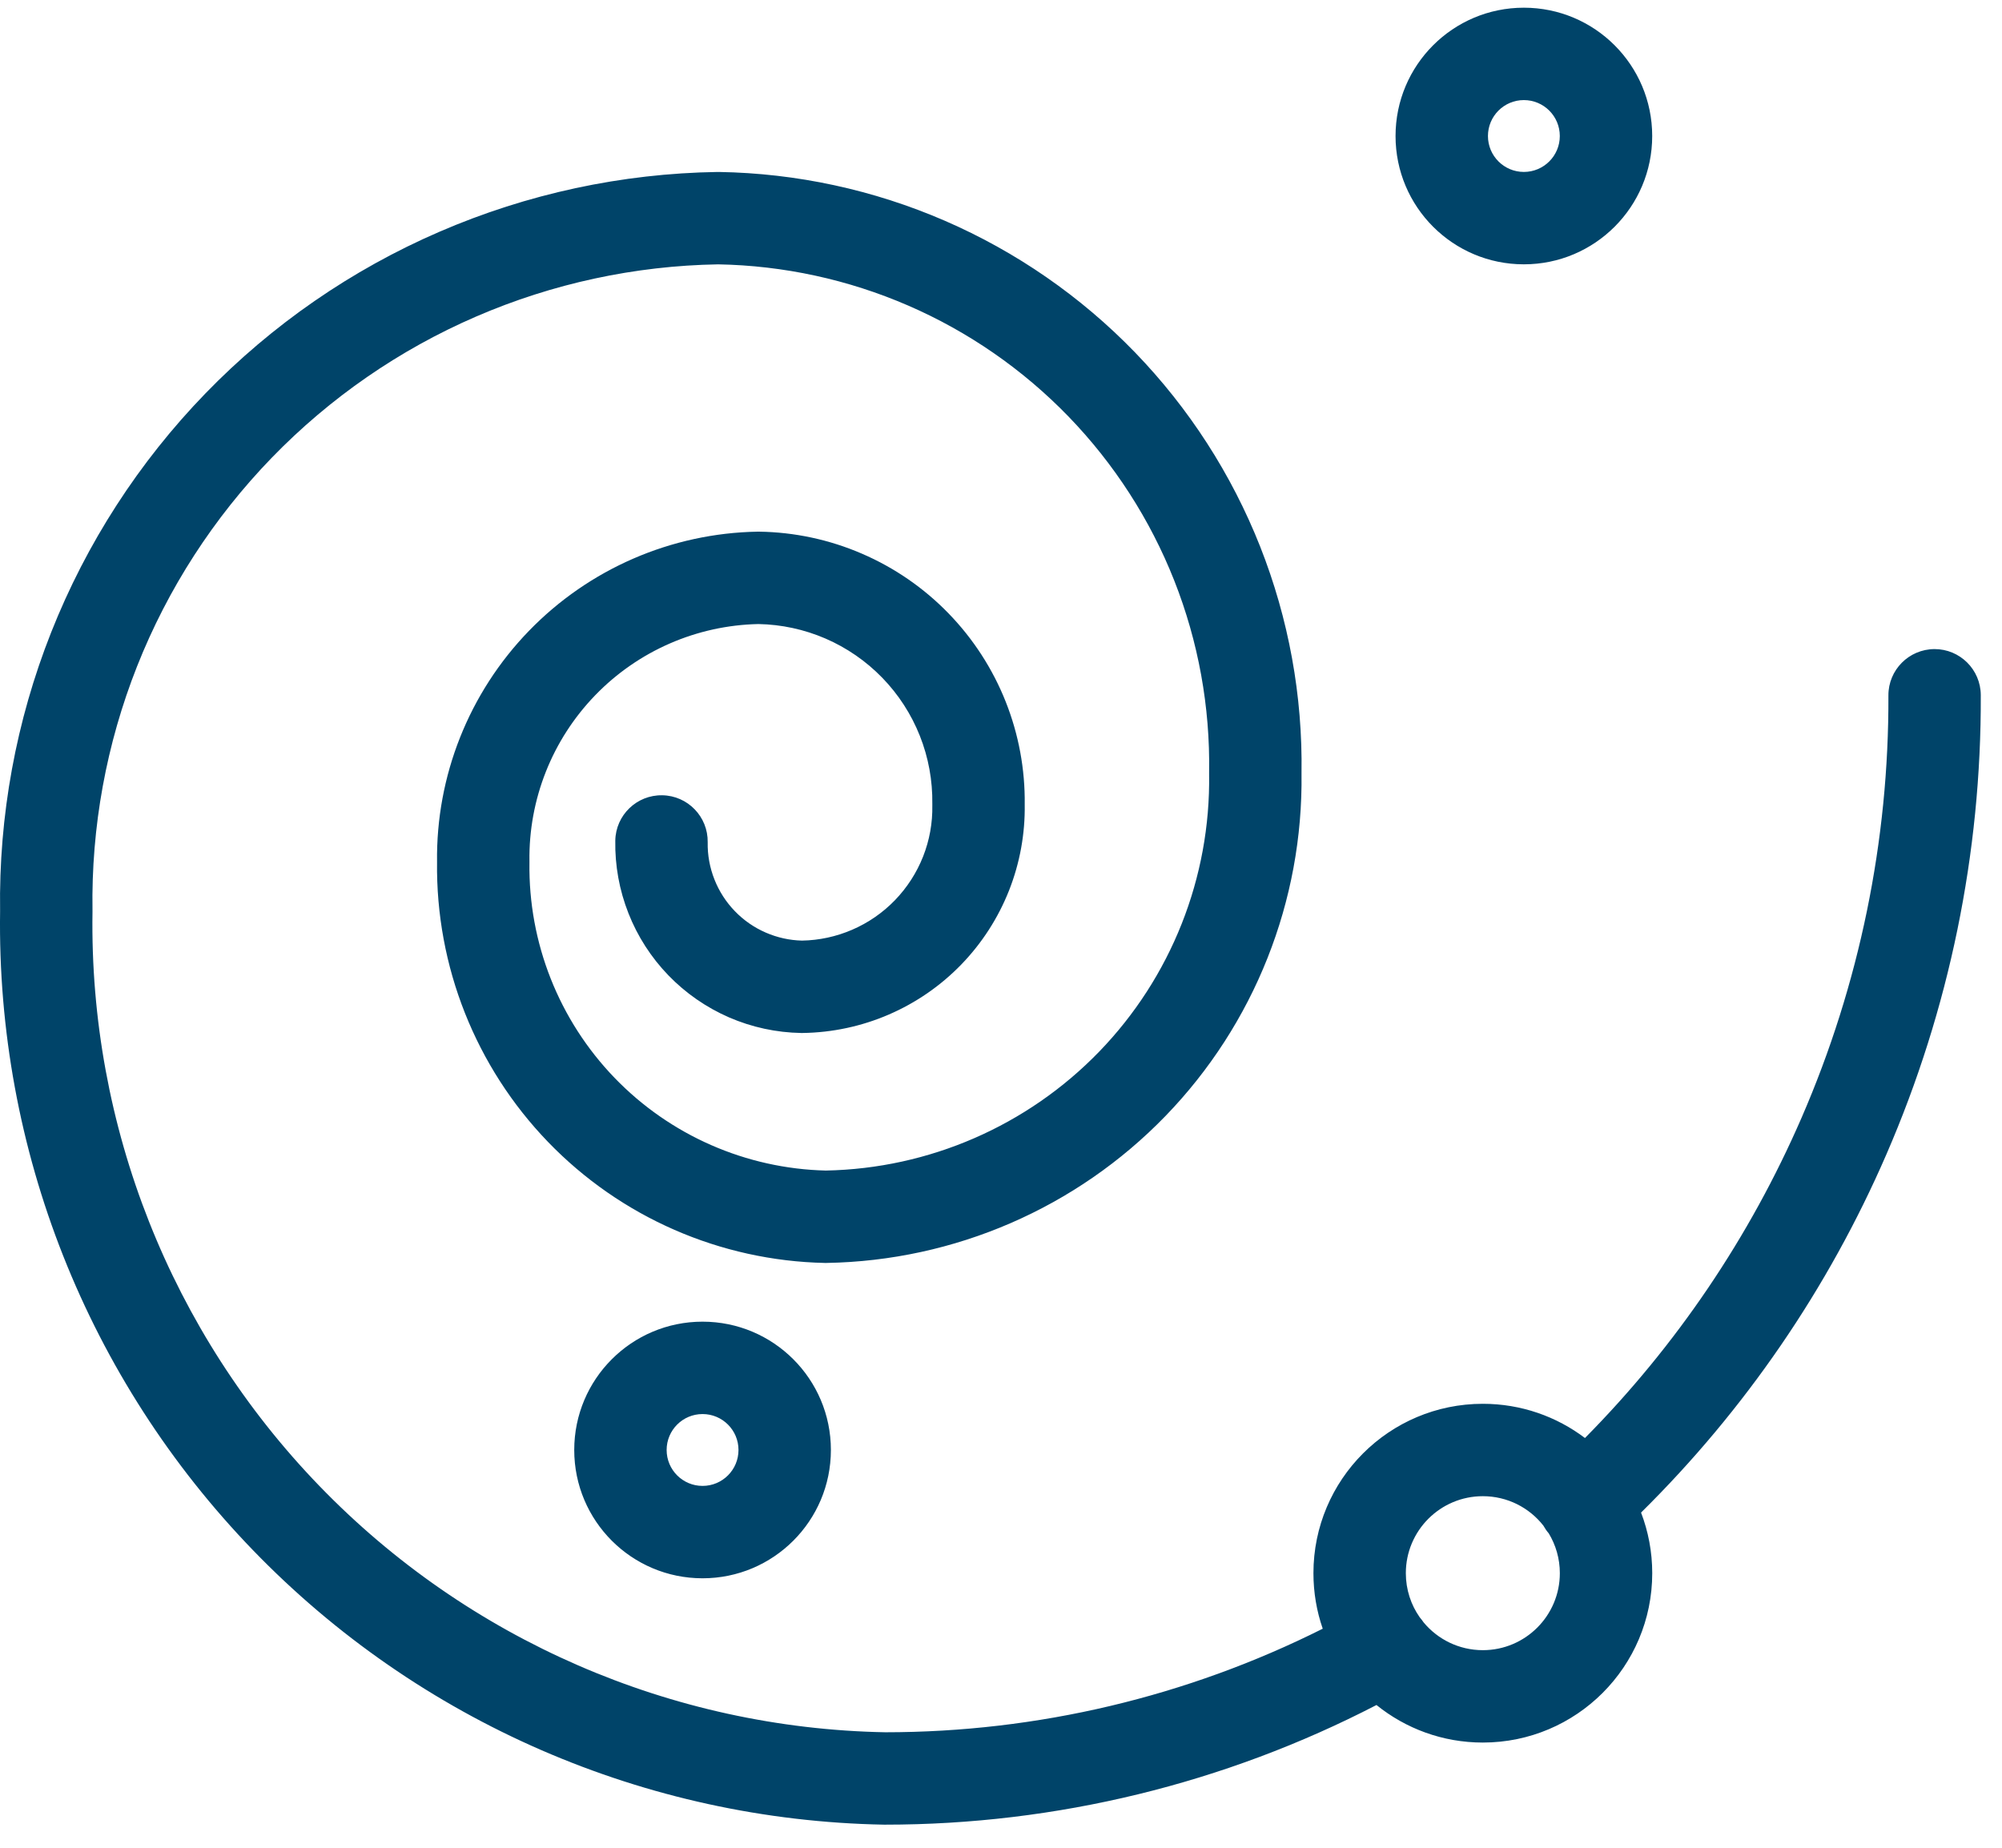 <svg width="65" height="60" viewBox="0 0 65 60" fill="none" xmlns="http://www.w3.org/2000/svg">
<path fill-rule="evenodd" clip-rule="evenodd" d="M49.476 3.25C48.832 3.25 48.31 3.772 48.31 4.417C48.31 5.061 48.832 5.583 49.476 5.583C50.121 5.583 50.643 5.061 50.643 4.417C50.643 3.772 50.121 3.25 49.476 3.25ZM45.31 4.417C45.31 2.115 47.175 0.25 49.476 0.25C51.777 0.25 53.643 2.115 53.643 4.417C53.643 6.718 51.777 8.583 49.476 8.583C47.175 8.583 45.31 6.718 45.31 4.417ZM23.293 5.584C23.309 5.583 23.325 5.583 23.341 5.584C25.867 5.625 28.36 6.164 30.678 7.169C32.995 8.174 35.092 9.626 36.849 11.441C38.605 13.257 39.987 15.401 40.915 17.75C41.84 20.093 42.296 22.594 42.257 25.111C42.313 29.258 40.725 33.259 37.84 36.239C34.949 39.224 30.991 40.94 26.835 41.01C26.816 41.01 26.797 41.01 26.779 41.01C23.384 40.938 20.155 39.527 17.796 37.084C15.443 34.646 14.147 31.378 14.19 27.99C14.154 25.194 15.226 22.497 17.172 20.487C19.123 18.472 21.793 17.313 24.597 17.264L24.625 17.264L24.645 17.264C25.795 17.28 26.93 17.523 27.985 17.979C29.041 18.434 29.997 19.093 30.797 19.918C31.598 20.743 32.229 21.718 32.653 22.786C33.074 23.847 33.284 24.98 33.27 26.121C33.285 27.076 33.112 28.024 32.762 28.913C32.408 29.809 31.881 30.627 31.211 31.319C30.541 32.011 29.741 32.563 28.856 32.945C27.972 33.327 27.02 33.53 26.057 33.543C26.042 33.544 26.026 33.544 26.011 33.543C25.205 33.529 24.409 33.357 23.669 33.036C22.93 32.714 22.261 32.25 21.7 31.67C21.14 31.09 20.699 30.406 20.404 29.655C20.108 28.905 19.963 28.104 19.977 27.297C19.991 26.469 20.674 25.809 21.503 25.824C22.331 25.838 22.991 26.521 22.977 27.35C22.969 27.762 23.044 28.172 23.195 28.555C23.346 28.939 23.571 29.289 23.858 29.586C24.144 29.883 24.486 30.12 24.865 30.284C25.236 30.445 25.635 30.534 26.04 30.543C26.6 30.533 27.153 30.413 27.667 30.191C28.189 29.966 28.661 29.64 29.056 29.232C29.451 28.823 29.762 28.341 29.971 27.812C30.179 27.284 30.281 26.719 30.27 26.151C30.27 26.134 30.27 26.118 30.27 26.101C30.281 25.346 30.144 24.595 29.865 23.893C29.586 23.191 29.172 22.55 28.645 22.008C28.119 21.466 27.491 21.033 26.797 20.733C26.11 20.437 25.373 20.278 24.625 20.264C22.624 20.305 20.72 21.135 19.327 22.574C17.929 24.018 17.16 25.958 17.19 27.968L17.19 27.99L17.19 28.012C17.153 30.615 18.147 33.127 19.955 35.001C21.756 36.867 24.221 37.948 26.813 38.01C30.164 37.946 33.353 36.559 35.685 34.152C38.023 31.737 39.308 28.494 39.257 25.133C39.257 25.117 39.257 25.101 39.257 25.085C39.292 22.953 38.908 20.835 38.125 18.852C37.342 16.869 36.175 15.06 34.693 13.527C33.21 11.995 31.44 10.769 29.484 9.921C27.535 9.076 25.44 8.622 23.316 8.584C20.611 8.629 17.941 9.205 15.458 10.279C12.967 11.356 10.714 12.914 8.825 14.862C6.937 16.811 5.45 19.112 4.451 21.635C3.453 24.158 2.96 26.853 3.003 29.567C3.003 29.582 3.003 29.598 3.003 29.613C2.895 36.558 5.546 43.263 10.374 48.256C15.198 53.246 21.804 56.121 28.744 56.25C33.682 56.249 38.544 55.094 42.946 52.887C42.75 52.322 42.644 51.715 42.644 51.084C42.644 48.046 45.106 45.584 48.144 45.584C49.389 45.584 50.538 45.998 51.46 46.695C54.425 43.697 56.811 40.17 58.493 36.294C60.371 31.968 61.33 27.299 61.312 22.583C61.308 21.755 61.977 21.081 62.806 21.077C63.634 21.074 64.308 21.743 64.311 22.571C64.332 27.702 63.288 32.781 61.245 37.488C59.357 41.841 56.652 45.787 53.281 49.116C53.515 49.727 53.644 50.39 53.644 51.084C53.644 54.121 51.181 56.584 48.144 56.584C46.836 56.584 45.635 56.127 44.691 55.365C39.763 57.916 34.29 59.251 28.73 59.25L28.703 59.25C20.964 59.109 13.597 55.906 8.217 50.341C2.842 44.782 -0.111 37.321 0.003 29.59C-0.043 26.491 0.521 23.413 1.662 20.531C2.806 17.642 4.508 15.006 6.671 12.774C8.834 10.543 11.415 8.759 14.267 7.526C17.119 6.292 20.186 5.632 23.293 5.584ZM46.219 52.679C46.677 53.232 47.369 53.584 48.144 53.584C49.524 53.584 50.644 52.464 50.644 51.084C50.644 50.611 50.512 50.168 50.284 49.791C50.216 49.712 50.158 49.627 50.109 49.539C49.652 48.957 48.941 48.584 48.144 48.584C46.763 48.584 45.644 49.703 45.644 51.084C45.644 51.618 45.811 52.114 46.097 52.52C46.141 52.57 46.181 52.623 46.219 52.679ZM21.644 47.083C21.644 46.439 22.166 45.917 22.81 45.917C23.455 45.917 23.977 46.439 23.977 47.083C23.977 47.728 23.455 48.25 22.81 48.25C22.166 48.25 21.644 47.728 21.644 47.083ZM22.81 42.917C20.509 42.917 18.644 44.782 18.644 47.083C18.644 49.385 20.509 51.25 22.81 51.25C25.111 51.25 26.977 49.385 26.977 47.083C26.977 44.782 25.111 42.917 22.81 42.917Z" fill="#004469"/>
</svg>
